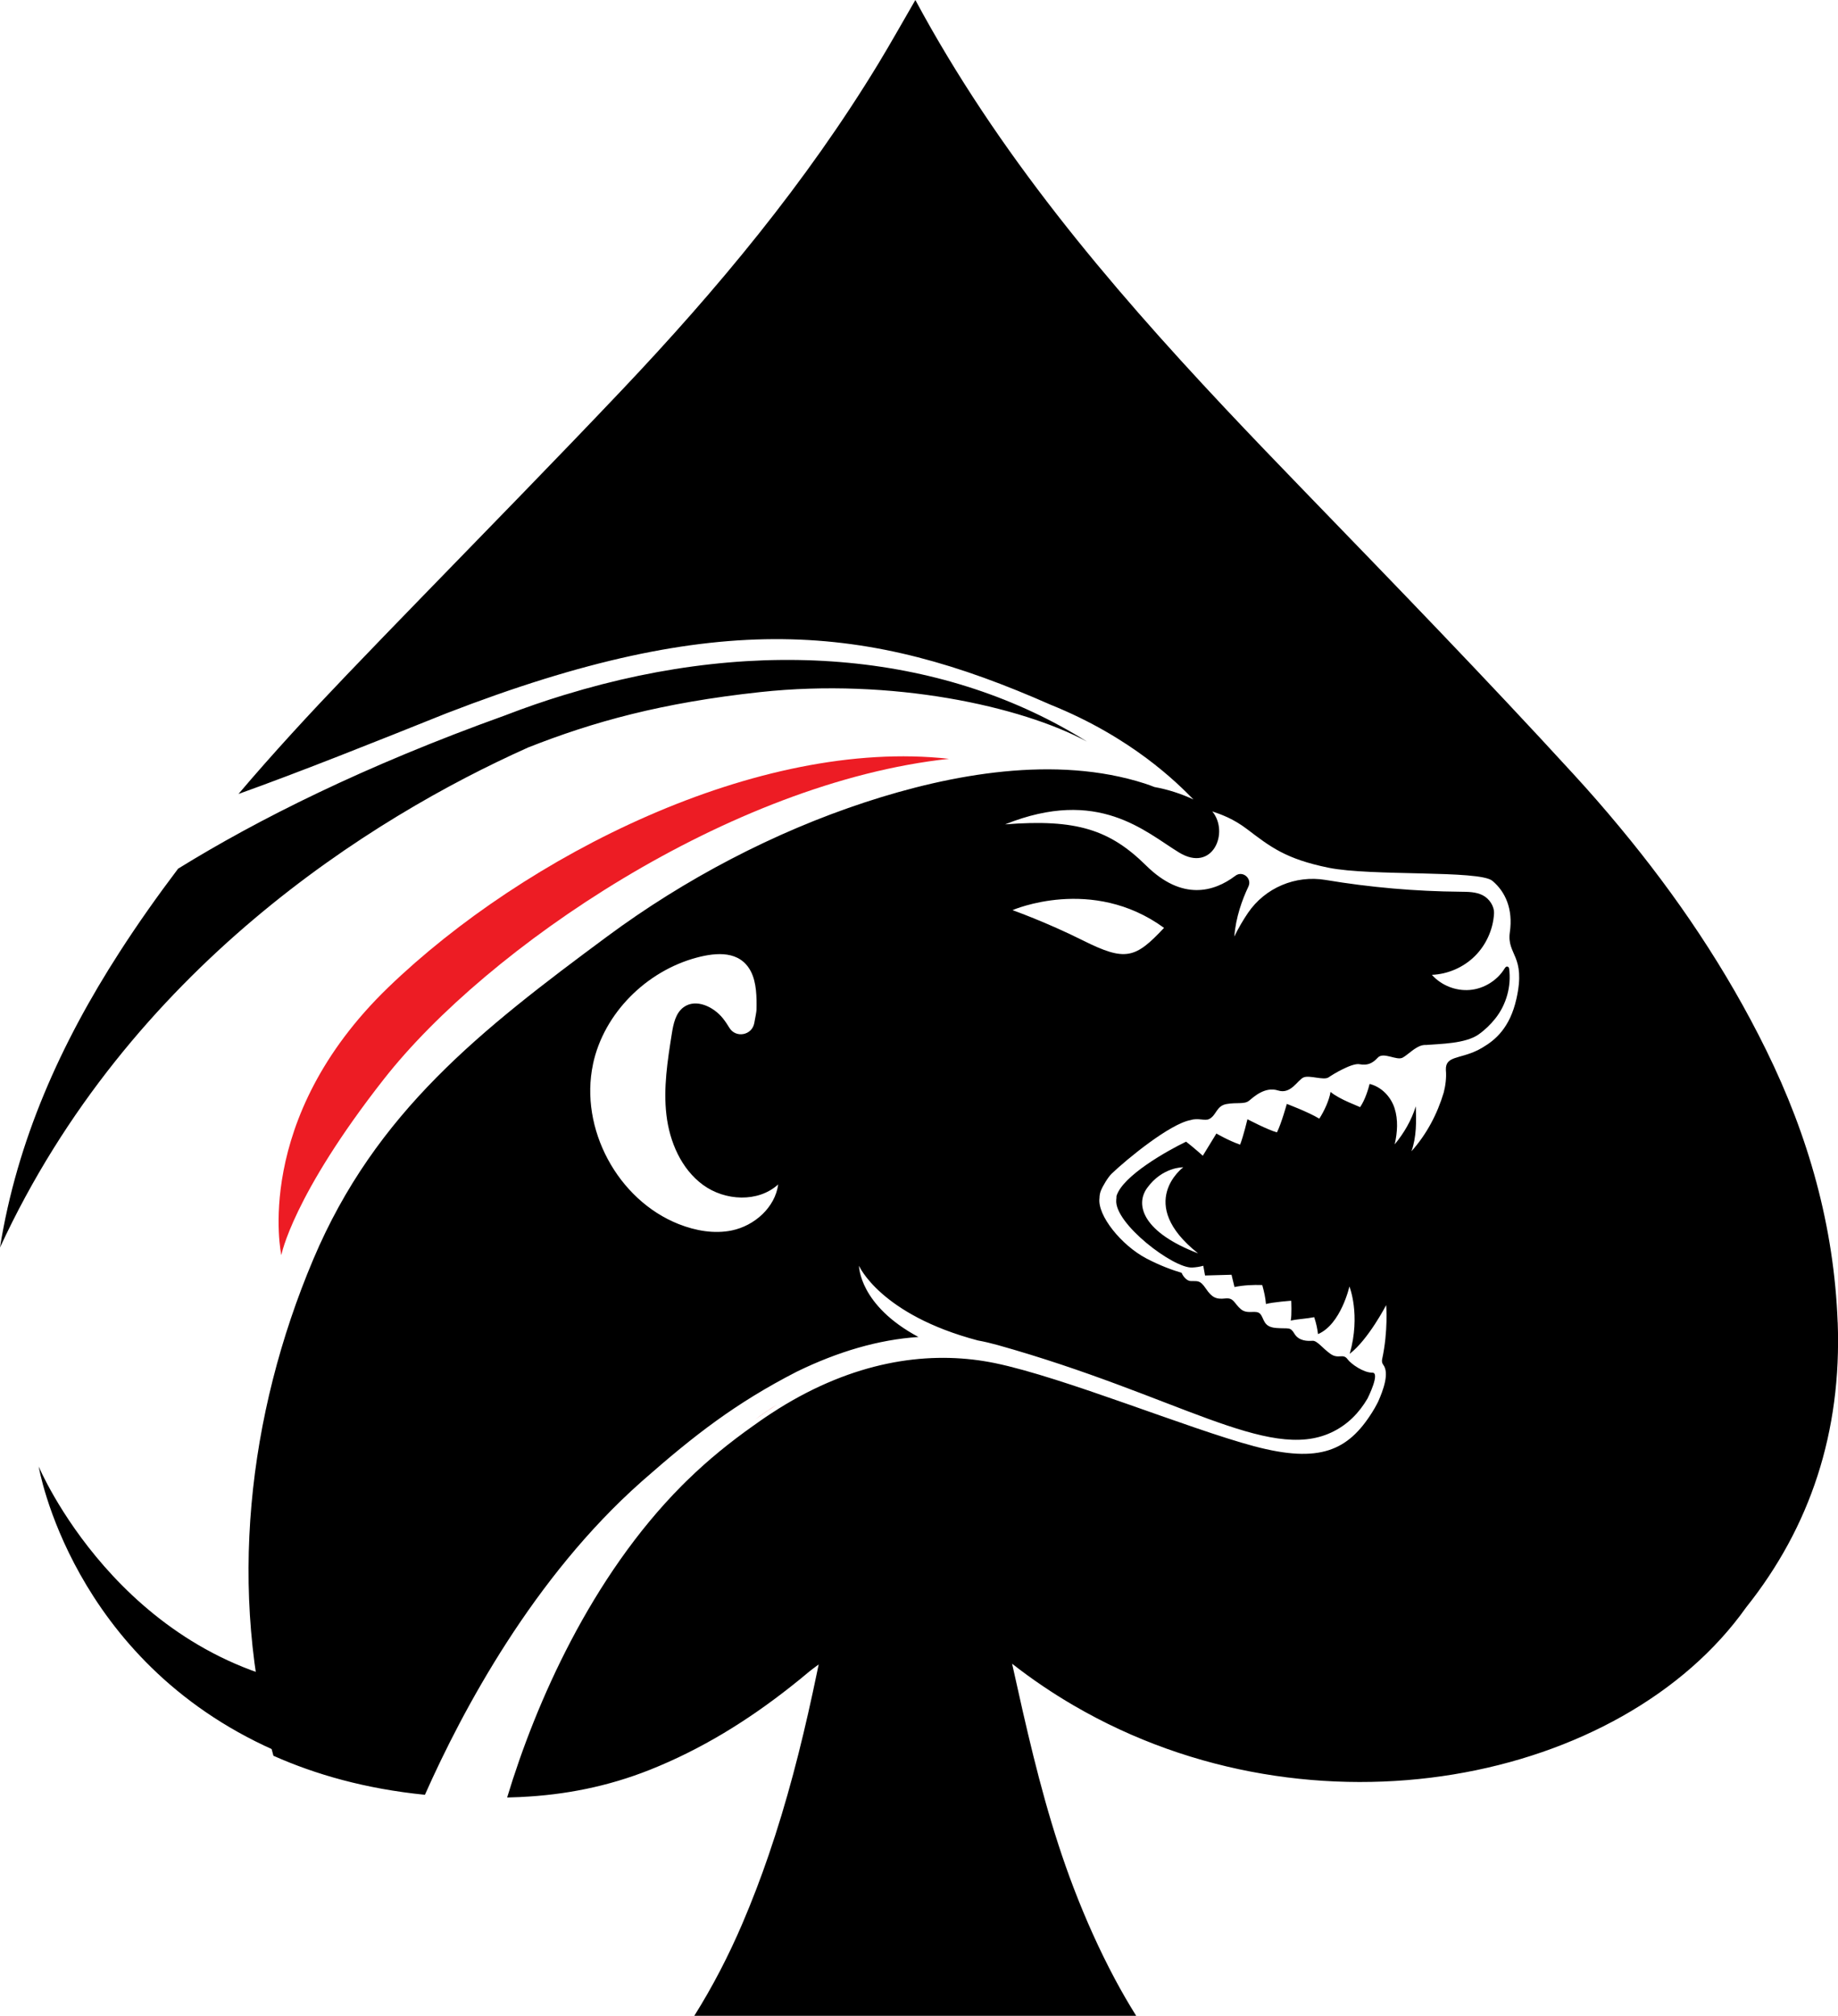 <svg xmlns:inkscape="http://www.inkscape.org/namespaces/inkscape" xmlns:sodipodi="http://sodipodi.sourceforge.net/DTD/sodipodi-0.dtd" xmlns="http://www.w3.org/2000/svg" xmlns:svg="http://www.w3.org/2000/svg" width="124.513mm" height="136.553mm" viewBox="0 0 124.513 136.553" id="svg652" inkscape:version="1.2 (dc2aedaf03, 2022-05-15)" sodipodi:docname="Ratel.svg"><defs id="defs649"></defs><g inkscape:label="Warstwa 1" inkscape:groupmode="layer" id="layer1" transform="translate(-45.969,-65.498)"><path d="m 170.459,155.076 c -0.243,-6.501 -1.976,-12.618 -4.839,-18.436 -2.688,-5.472 -6.072,-10.472 -9.932,-15.118 -1.011,-1.22 -2.053,-2.416 -3.127,-3.585 -5.977,-6.527 -12.147,-12.883 -18.301,-19.243 -1.791,-1.849 -3.575,-3.707 -5.339,-5.583 -7.906,-8.419 -15.354,-17.216 -20.942,-27.612 -0.87,1.5 -1.656,2.908 -2.492,4.286 -4.911,8.086 -10.925,15.317 -17.41,22.156 -4.479,4.725 -9.038,9.377 -13.573,14.049 -1.688,1.736 -3.371,3.477 -5.046,5.226 -2.516,2.627 -4.985,5.3 -7.334,8.067 4.196,-1.503 9.364,-3.569 13.999,-5.429 0.045,-0.016 0.09,-0.037 0.135,-0.053 18.46,-7.141 28.543,-6.017 40.889,-0.561 5.493,2.212 8.567,5.284 9.671,6.416 -0.836,-0.392 -1.733,-0.68 -2.641,-0.844 -0.201,-0.079 -0.423,-0.161 -0.659,-0.238 -6.032,-1.939 -13.092,-0.648 -18.934,1.267 -6.199,2.035 -12.245,5.215 -17.484,9.096 -8.522,6.31 -15.687,11.882 -19.907,21.868 -4.456,10.538 -5.808,22.535 -2.701,33.631 2.828,1.257 6.207,2.238 10.263,2.643 2.566,-5.781 7.369,-14.735 14.645,-21.19 0.053,-0.048 0.106,-0.095 0.161,-0.143 3.418,-3 6.215,-5.188 10.374,-7.324 0.019,-0.008 0.04,-0.018 0.064,-0.032 2.725,-1.32 5.472,-2.146 8.189,-2.323 -4.016,-2.148 -4.027,-4.797 -4.027,-4.823 0,0 0.357,0.826 1.543,1.871 1.185,1.045 3.196,2.31 6.506,3.186 0.45,0.082 0.897,0.188 1.344,0.312 12.15,3.408 18.299,7.927 22.595,5.927 1.119,-0.519 1.905,-1.355 2.461,-2.305 0.04,-0.079 0.87,-1.752 0.328,-1.752 h -0.013 c -0.601,0.003 -1.445,-0.601 -1.667,-0.908 -0.31,-0.429 -0.619,0.024 -1.167,-0.37 -0.548,-0.392 -0.894,-0.905 -1.214,-0.881 -0.323,0.024 -0.918,0.024 -1.217,-0.476 -0.296,-0.497 -0.381,-0.32 -1.249,-0.392 -0.868,-0.071 -0.786,-0.606 -1.058,-0.939 -0.273,-0.333 -0.857,0.058 -1.323,-0.333 -0.466,-0.392 -0.466,-0.799 -1.072,-0.725 -0.606,0.069 -0.894,-0.071 -1.299,-0.669 -0.402,-0.595 -0.548,-0.497 -1.024,-0.511 -0.259,-0.005 -0.513,-0.302 -0.622,-0.561 -0.577,-0.169 -1.445,-0.476 -2.394,-0.976 -1.68,-0.886 -3.328,-2.913 -3.167,-4.088 0.003,-0.167 0.029,-0.331 0.09,-0.487 0.122,-0.318 0.489,-0.926 0.733,-1.162 1.024,-0.982 3.966,-3.395 5.366,-3.635 0.487,-0.156 0.958,0.074 1.238,-0.066 0.508,-0.254 0.476,-0.889 1.175,-1.016 0.699,-0.127 1.206,0.032 1.524,-0.222 0.315,-0.254 1.079,-0.982 1.966,-0.699 0.889,0.286 1.333,-0.73 1.746,-0.889 0.413,-0.159 1.365,0.222 1.683,0 0.318,-0.222 1.587,-0.984 2.095,-0.889 0.508,0.095 0.857,-0.032 1.238,-0.445 0.381,-0.413 1.27,0.22 1.683,0 0.18,-0.098 0.386,-0.275 0.609,-0.445 0.22,-0.167 0.46,-0.328 0.709,-0.389 0.069,-0.016 0.138,-0.026 0.206,-0.026 0.016,0 0.029,0 0.045,0.003 1.021,-0.082 2.648,-0.09 3.548,-0.696 0.005,-0.005 0.011,-0.008 0.016,-0.011 0.005,-0.003 0.005,-0.005 0.016,-0.011 0.421,-0.296 0.799,-0.664 1.117,-1.061 0.757,-0.942 1.109,-2.201 0.947,-3.397 -0.008,-0.058 -0.045,-0.114 -0.101,-0.132 -0.095,-0.034 -0.164,0.058 -0.212,0.138 -0.503,0.81 -1.402,1.363 -2.352,1.442 -0.953,0.079 -1.931,-0.31 -2.566,-1.024 1.077,-0.045 2.133,-0.503 2.9,-1.259 0.767,-0.757 1.244,-1.804 1.307,-2.879 0.032,-0.508 -0.315,-1.027 -0.773,-1.257 -0.455,-0.23 -0.987,-0.23 -1.498,-0.235 -3.061,-0.026 -6.122,-0.294 -9.141,-0.799 -2.037,-0.339 -4.096,0.529 -5.257,2.236 -0.315,0.466 -0.63,0.995 -0.926,1.601 0.106,-1.307 0.532,-2.495 0.958,-3.389 0.262,-0.553 -0.392,-1.098 -0.881,-0.733 -0.005,0.005 -0.008,0.008 -0.016,0.013 -1.429,1.077 -3.585,1.712 -6.03,-0.701 -2.445,-2.413 -4.699,-3.175 -9.557,-2.791 6.318,-2.54 9.493,0.508 11.779,1.902 2.286,1.4 3.429,-1.365 2.257,-2.781 0.609,0.209 1.423,0.489 2.381,1.22 1.558,1.185 2.593,2 5.482,2.593 2.889,0.593 10.221,0.148 11.11,0.889 0.889,0.741 1.41,1.924 1.185,3.482 -0.222,1.556 1.111,1.556 0.445,4.516 -0.439,1.953 -1.423,2.781 -2.278,3.286 -0.064,0.037 -0.124,0.071 -0.188,0.106 -0.056,0.029 -0.111,0.058 -0.164,0.09 -0.005,0 -0.008,0.003 -0.013,0.003 -1.23,0.603 -2.175,0.37 -2.135,1.333 0.048,0.534 -0.034,1.098 -0.146,1.524 -0.434,1.46 -1.154,2.823 -2.185,3.982 0.347,-0.992 0.328,-2 0.294,-3.048 -0.294,0.947 -0.799,1.815 -1.431,2.58 0.185,-0.807 0.243,-1.664 -0.008,-2.447 -0.254,-0.788 -0.889,-1.447 -1.691,-1.648 -0.079,0.32 -0.304,1.09 -0.648,1.577 0,-0.034 -1.418,-0.529 -1.998,-1.037 -0.087,0.564 -0.445,1.333 -0.762,1.812 -0.77,-0.463 -2.201,-0.997 -2.201,-0.997 0,0 -0.37,1.333 -0.667,1.926 -0.624,-0.164 -2,-0.889 -2,-0.889 0,0 -0.27,1.138 -0.497,1.722 -0.81,-0.283 -1.606,-0.754 -1.606,-0.754 l -0.921,1.505 c 0,0 -0.566,-0.513 -1.132,-0.953 -1.299,0.627 -4.305,2.318 -4.715,3.683 0,0.079 -0.005,0.164 -0.016,0.257 -0.153,1.59 3.873,4.657 5.146,4.585 0.251,-0.011 0.5,-0.048 0.749,-0.119 0.037,0.22 0.079,0.439 0.119,0.659 0.598,-0.016 1.196,-0.034 1.794,-0.05 0.066,0.286 0.135,0.545 0.201,0.831 0.614,-0.124 1.254,-0.156 1.881,-0.135 0.127,0.455 0.217,0.857 0.251,1.286 0.484,-0.132 1.712,-0.222 1.712,-0.222 0,0 0.048,0.979 -0.034,1.344 0.534,-0.111 1.056,-0.122 1.59,-0.23 0.148,0.445 0.209,0.767 0.259,1.148 1.556,-0.667 2.127,-3.228 2.127,-3.228 0,0 0.775,1.916 0.021,4.561 1.259,-0.963 2.469,-3.299 2.469,-3.299 0,0 0.148,1.72 -0.275,3.675 -0.026,0.124 -0.005,0.259 0.074,0.362 0.442,0.577 -0.021,1.773 -0.333,2.482 -0.003,0.005 -0.005,0.011 -0.008,0.016 -0.018,0.045 -0.037,0.082 -0.058,0.116 -0.108,0.212 -0.225,0.418 -0.349,0.611 -1.63,2.593 -3.553,3.482 -8.001,2.297 -4.445,-1.185 -12.89,-4.667 -17.558,-5.63 -0.243,-0.048 -0.489,-0.095 -0.741,-0.135 -4.003,-0.643 -8.803,0.026 -13.93,3.233 -0.034,0.024 -0.069,0.045 -0.103,0.069 -0.5,0.312 -1.008,0.656 -1.516,1.024 -0.037,0.026 -0.077,0.053 -0.114,0.079 -1.548,1.098 -3.008,2.278 -4.368,3.604 -0.034,0.032 -0.069,0.064 -0.101,0.095 -0.103,0.101 -0.204,0.198 -0.304,0.302 -0.013,0.013 -0.026,0.026 -0.037,0.037 -6.146,6.194 -9.895,14.724 -11.827,21.119 0.251,-0.005 0.503,-0.016 0.757,-0.026 0.048,-0.003 0.095,-0.005 0.146,-0.005 0.016,0 0.034,-0.003 0.058,-0.005 2.945,-0.14 5.85,-0.704 8.705,-1.839 3.493,-1.389 6.633,-3.336 9.557,-5.644 0.423,-0.331 0.839,-0.672 1.251,-1.019 0.167,-0.14 0.347,-0.262 0.632,-0.476 -0.13,0.632 -0.262,1.262 -0.4,1.892 -0.815,3.77 -1.762,7.443 -2.987,11.015 -0.534,1.561 -1.124,3.106 -1.775,4.63 -0.947,2.212 -2.032,4.302 -3.265,6.265 h 29.935 c -0.503,-0.804 -0.982,-1.63 -1.437,-2.482 -1.066,-2 -1.984,-4.056 -2.786,-6.149 -1.503,-3.918 -2.535,-7.951 -3.466,-12.02 -0.243,-1.066 -0.479,-2.133 -0.717,-3.199 1.352,1.056 2.749,2 4.186,2.836 16.251,9.469 37.145,5.181 45.54,-6.652 4.352,-5.458 6.48,-11.89 6.204,-19.309 z M 86.138,137.592 c 0.736,-3.469 3.641,-6.326 7.041,-7.228 1.341,-0.355 2.91,-0.476 3.649,0.926 0.4,0.762 0.405,1.778 0.389,2.611 -0.003,0.114 -0.066,0.474 -0.153,0.913 -0.159,0.823 -1.251,1.024 -1.685,0.307 -0.135,-0.22 -0.273,-0.431 -0.431,-0.63 -0.635,-0.802 -1.836,-1.368 -2.664,-0.767 -0.553,0.402 -0.701,1.143 -0.807,1.818 -0.288,1.815 -0.577,3.657 -0.362,5.482 0.214,1.826 1.003,3.662 2.484,4.744 1.484,1.085 3.733,1.201 5.088,-0.037 -0.209,1.558 -1.603,2.799 -3.146,3.119 -1.196,0.246 -2.455,0.018 -3.59,-0.429 -4.141,-1.638 -6.736,-6.474 -5.81,-10.829 z m 38.687,-9.239 c -1.95,2.085 -2.619,2.289 -5.493,0.852 -2.503,-1.251 -4.773,-2.053 -4.773,-2.053 0,0 5.39,-2.357 10.266,1.201 z m -1.148,17.624 c 1.04,-1.442 2.45,-1.405 2.45,-1.405 0,0 -3.283,2.432 1.005,5.831 -3.678,-1.405 -4.305,-3.244 -3.455,-4.426 z M 84.244,112.56 c -0.021,0.005 -0.042,0.013 -0.064,0.018 -0.008,0.003 -0.016,0.005 -0.024,0.008 -1.291,0.394 -2.59,0.841 -3.895,1.344 -0.008,0.005 -0.019,0.005 -0.026,0.011 -9.615,3.45 -16.833,7.086 -22.199,10.401 0,0.003 -0.003,0.003 -0.003,0.003 -1.386,1.834 -2.717,3.712 -3.969,5.657 -4,6.204 -6.943,12.779 -8.096,20.005 8.737,-18.889 25.191,-29.131 35.74,-33.856 0.003,-0.003 0.005,-0.005 0.005,-0.005 4.461,-1.762 9.07,-3.04 15.756,-3.765 8.89,-0.963 17.666,0.942 22.138,3.355 -9.374,-5.887 -21.915,-7.292 -35.364,-3.175 z" id="path603" style="stroke-width:0.265"></path><path class="st2" d="m 98.645,160.621 c -0.513,0.333 -1.021,0.675 -1.516,1.024 0.508,-0.368 1.016,-0.712 1.516,-1.024 z" id="path605" style="fill:#ed1c24;stroke-width:0.265"></path><path d="m 64.543,184.058 c -13.769,-6.12 -15.952,-19.217 -15.952,-19.217 0,0 5.456,13.004 19.098,15.005 4.366,-3 4.85,4.21 4.85,4.21 h -7.996 z" id="path607" style="stroke-width:0.265"></path><path class="st2" d="m 71.986,138.584 c 6.964,-8.877 23.431,-20.087 38.277,-21.683 -12.93,-1.437 -28.731,6.546 -37.992,15.483 -9.258,8.938 -7.244,18.137 -7.244,18.137 0,0 0.751,-4.027 6.959,-11.938 z" id="path609" style="fill:#ed1c24;stroke-width:0.265"></path></g></svg>